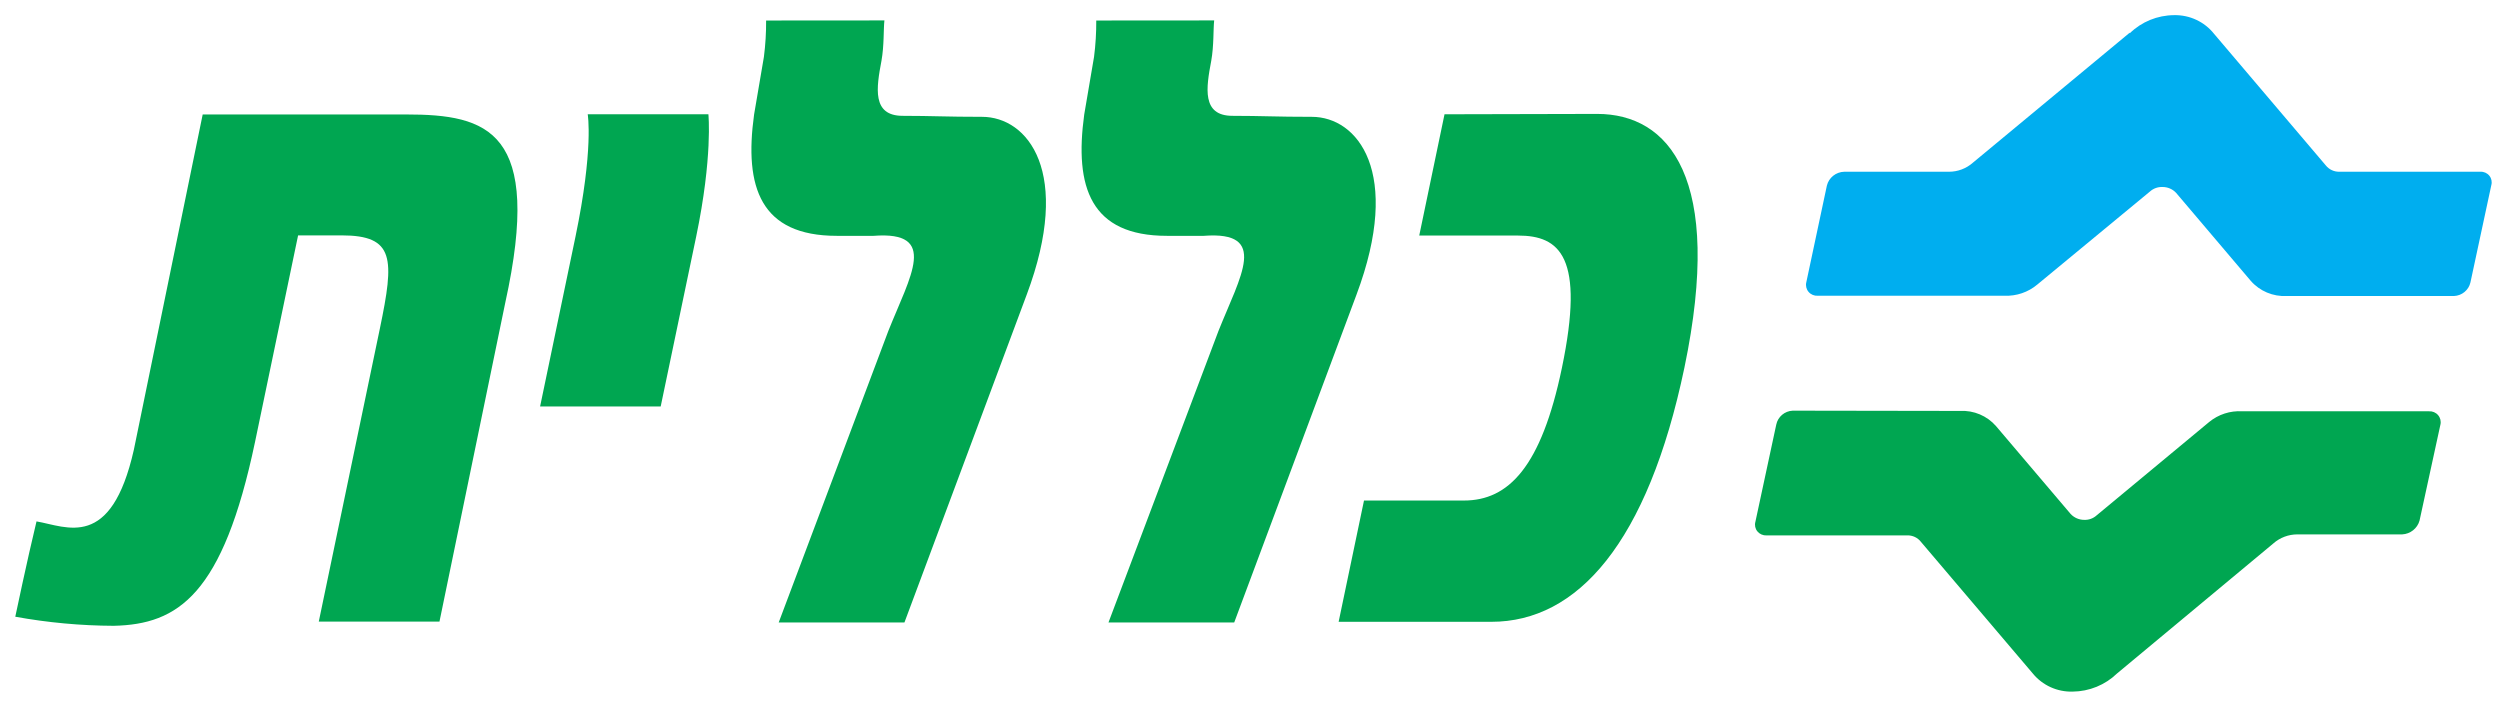 <svg width="302" height="86" viewBox="0 0 302 86" fill="none" xmlns="http://www.w3.org/2000/svg">
<path fill-rule="evenodd" clip-rule="evenodd" d="M70.996 13.805C70.996 13.805 71.728 17.95 69.519 28.587L65.244 49.103H79.811L84.097 28.587C86.107 18.937 85.574 13.805 85.574 13.805H70.996Z" fill="#00A651"/>
<path fill-rule="evenodd" clip-rule="evenodd" d="M174.498 13.805L171.444 28.455H183.358C188.443 28.455 191.474 31.021 188.676 44.454C186.178 56.428 182.226 60.464 176.841 60.464H164.771L161.707 75.114H180.16C190.553 75.114 199.036 65.596 203.477 44.41C208.262 21.448 201.589 13.761 192.94 13.761L174.498 13.805Z" fill="#00A651"/>
<path fill-rule="evenodd" clip-rule="evenodd" d="M92.547 2.478C92.556 3.945 92.467 5.41 92.281 6.865L91.093 13.839C89.882 22.611 91.859 28.489 101.085 28.489H105.527C113.432 27.886 109.968 33.314 107.314 39.97L94.068 75.192H109.257L124.024 35.605C129.576 20.791 124.158 14.113 118.628 14.113C114.309 14.113 112.588 13.992 109.046 13.992C105.304 13.992 105.871 10.593 106.481 7.347C106.814 5.472 106.715 3.542 106.837 2.467L92.547 2.478Z" fill="#00A651"/>
<path fill-rule="evenodd" clip-rule="evenodd" d="M16.169 54.334C13.415 66.539 8.063 63.611 4.411 62.986C3.3 67.57 1.846 74.5 1.846 74.5C5.769 75.213 9.748 75.58 13.737 75.597C21.509 75.421 26.928 71.89 30.814 53.358L36.01 28.433H41.251C47.702 28.433 47.646 31.241 45.892 39.673L38.508 75.092H53.087L61.036 36.57C65.622 15.735 58.905 13.827 49.056 13.827H24.485L16.169 54.334Z" fill="#00A651"/>
<path fill-rule="evenodd" clip-rule="evenodd" d="M132.428 2.478C132.437 3.945 132.348 5.41 132.161 6.865C131.673 9.672 130.973 13.839 130.973 13.839C129.774 22.611 131.739 28.489 140.966 28.489H145.407C153.324 27.886 149.849 33.314 147.195 39.97L133.905 75.192H149.094L163.861 35.605C169.412 20.791 163.994 14.113 158.465 14.113C154.134 14.113 152.425 13.992 148.883 13.992C145.141 13.992 145.707 10.593 146.318 7.347C146.651 5.472 146.551 3.542 146.673 2.467L132.428 2.478Z" fill="#00A651"/>
<path fill-rule="evenodd" clip-rule="evenodd" d="M257.271 3.947L238.329 19.65C237.531 20.36 236.494 20.751 235.42 20.747H222.785C221.782 20.773 220.921 21.461 220.686 22.424L218.199 34.114C218.103 34.52 218.208 34.947 218.481 35.265C218.755 35.583 219.165 35.754 219.587 35.726H242.148C243.591 35.782 245.002 35.3 246.101 34.377L259.725 23.126C260.134 22.761 260.672 22.569 261.224 22.589C261.852 22.584 262.453 22.843 262.878 23.302L271.883 33.916C272.966 35.163 274.574 35.843 276.235 35.759H296.432C297.398 35.722 298.219 35.047 298.43 34.114L300.95 22.37C301.062 21.972 300.973 21.546 300.711 21.224C300.449 20.902 300.046 20.725 299.629 20.747H282.608C281.965 20.764 281.351 20.479 280.954 19.979L267.452 4.079C266.29 2.621 264.501 1.788 262.623 1.831C260.617 1.843 258.696 2.63 257.271 4.024" fill="#00AEEF"/>
<path fill-rule="evenodd" clip-rule="evenodd" d="M216.569 49.608C215.589 49.649 214.764 50.346 214.571 51.296L212.05 63.041C211.94 63.437 212.028 63.862 212.287 64.185C212.546 64.507 212.944 64.689 213.36 64.674H230.393C231.039 64.656 231.654 64.946 232.047 65.453L245.559 81.353C246.73 82.789 248.513 83.6 250.378 83.546C252.385 83.527 254.307 82.741 255.741 81.353L274.616 65.65C275.416 64.943 276.452 64.553 277.525 64.554H290.183C291.173 64.504 292.019 63.832 292.281 62.887L294.802 51.296C294.897 50.892 294.794 50.467 294.522 50.15C294.251 49.832 293.845 49.66 293.425 49.684H270.863C269.413 49.596 267.983 50.059 266.866 50.978L253.265 62.262C252.86 62.628 252.325 62.822 251.777 62.799C251.152 62.801 250.556 62.542 250.134 62.087L241.118 51.472C240.034 50.227 238.426 49.55 236.766 49.641L216.569 49.608Z" fill="#00A651"/>
</svg>
